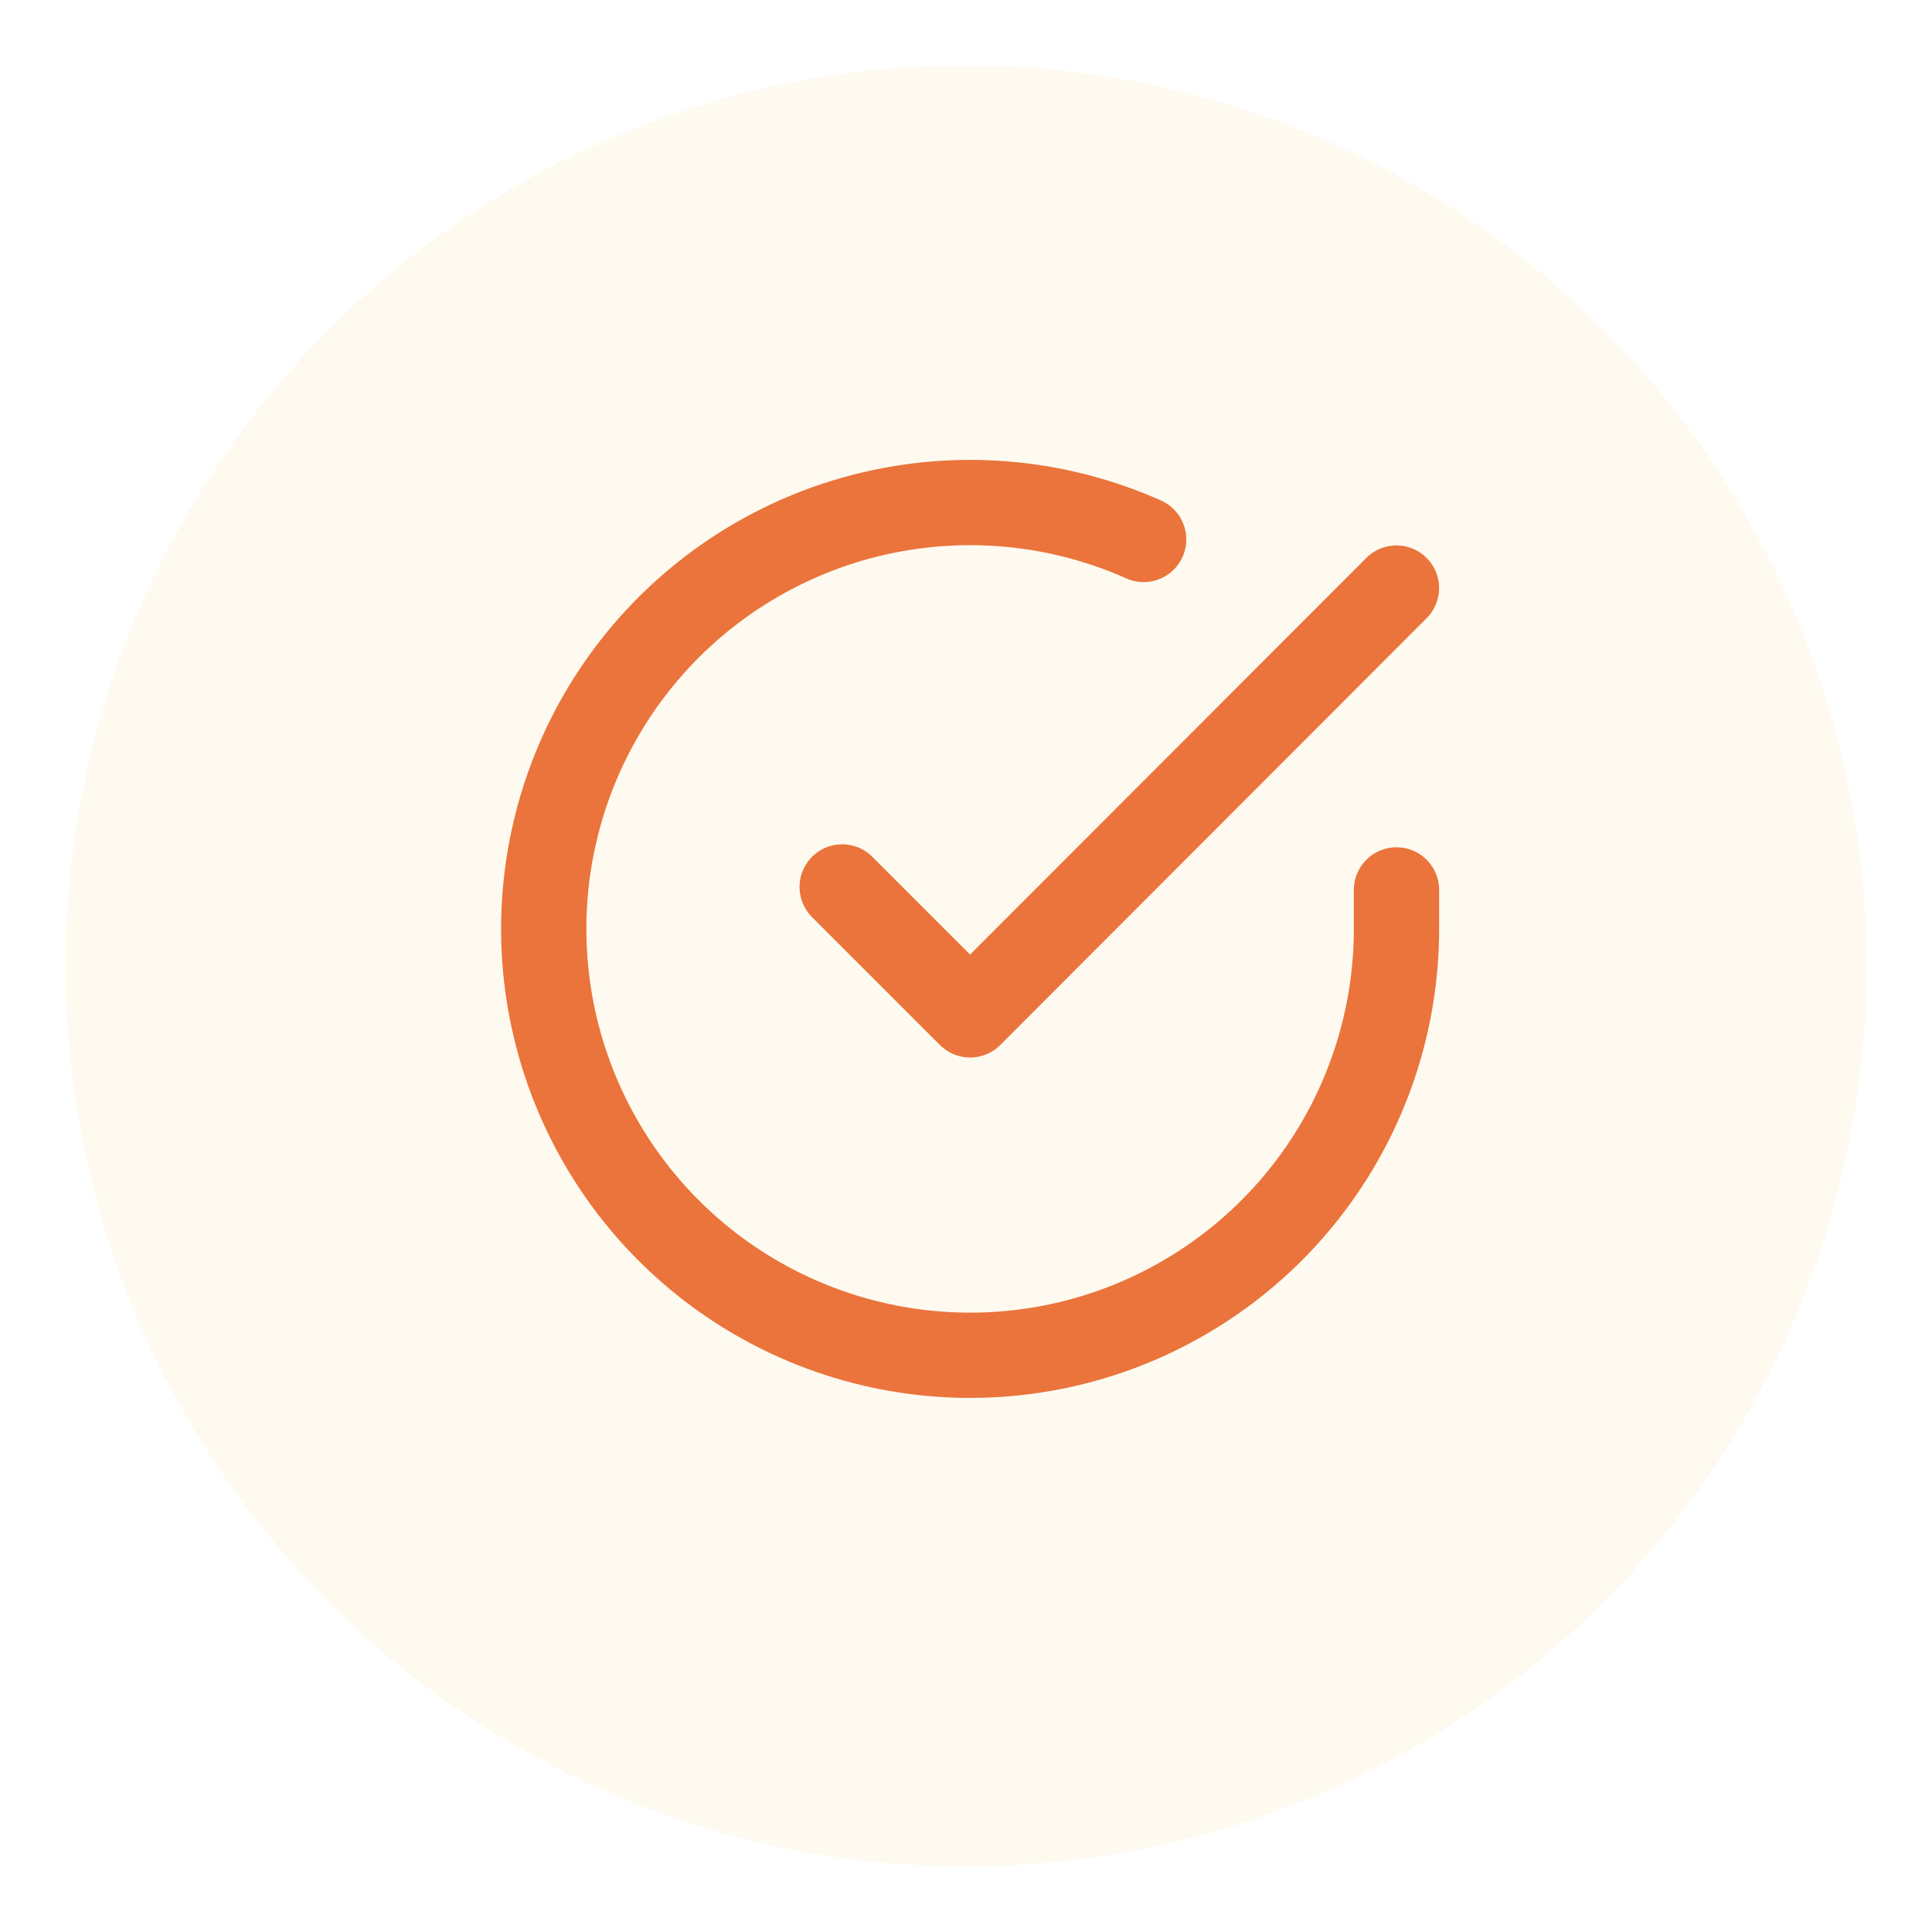 <svg width="236" height="236" viewBox="0 0 236 236" fill="none" xmlns="http://www.w3.org/2000/svg">
<g filter="url(#filter0_d_1269_1747)">
<circle cx="118" cy="114" r="110" fill="#FFFAF0"/>
</g>
<path d="M170.586 108.707V113.499C170.579 124.73 166.942 135.659 160.218 144.654C153.493 153.65 144.04 160.231 133.27 163.415C122.499 166.6 110.988 166.217 100.453 162.325C89.917 158.433 80.922 151.239 74.809 141.817C68.696 132.395 65.793 121.249 66.532 110.042C67.271 98.835 71.613 88.167 78.91 79.629C86.207 71.092 96.069 65.141 107.024 62.666C117.979 60.191 129.441 61.324 139.7 65.895" stroke="#EA743C" stroke-width="10.417" stroke-linecap="round" stroke-linejoin="round"/>
<path d="M170.583 71.834L118.5 123.969L102.875 108.344" stroke="#EA743C" stroke-width="10.417" stroke-linecap="round" stroke-linejoin="round"/>
<defs>
<filter id="filter0_d_1269_1747" x="0" y="0" width="236" height="236" filterUnits="userSpaceOnUse" color-interpolation-filters="sRGB">
<feFlood flood-opacity="0" result="BackgroundImageFix"/>
<feColorMatrix in="SourceAlpha" type="matrix" values="0 0 0 0 0 0 0 0 0 0 0 0 0 0 0 0 0 0 127 0" result="hardAlpha"/>
<feOffset dy="4"/>
<feGaussianBlur stdDeviation="4"/>
<feComposite in2="hardAlpha" operator="out"/>
<feColorMatrix type="matrix" values="0 0 0 0 0 0 0 0 0 0 0 0 0 0 0 0 0 0 0.1 0"/>
<feBlend mode="normal" in2="BackgroundImageFix" result="effect1_dropShadow_1269_1747"/>
<feBlend mode="normal" in="SourceGraphic" in2="effect1_dropShadow_1269_1747" result="shape"/>
</filter>
</defs>
</svg>
